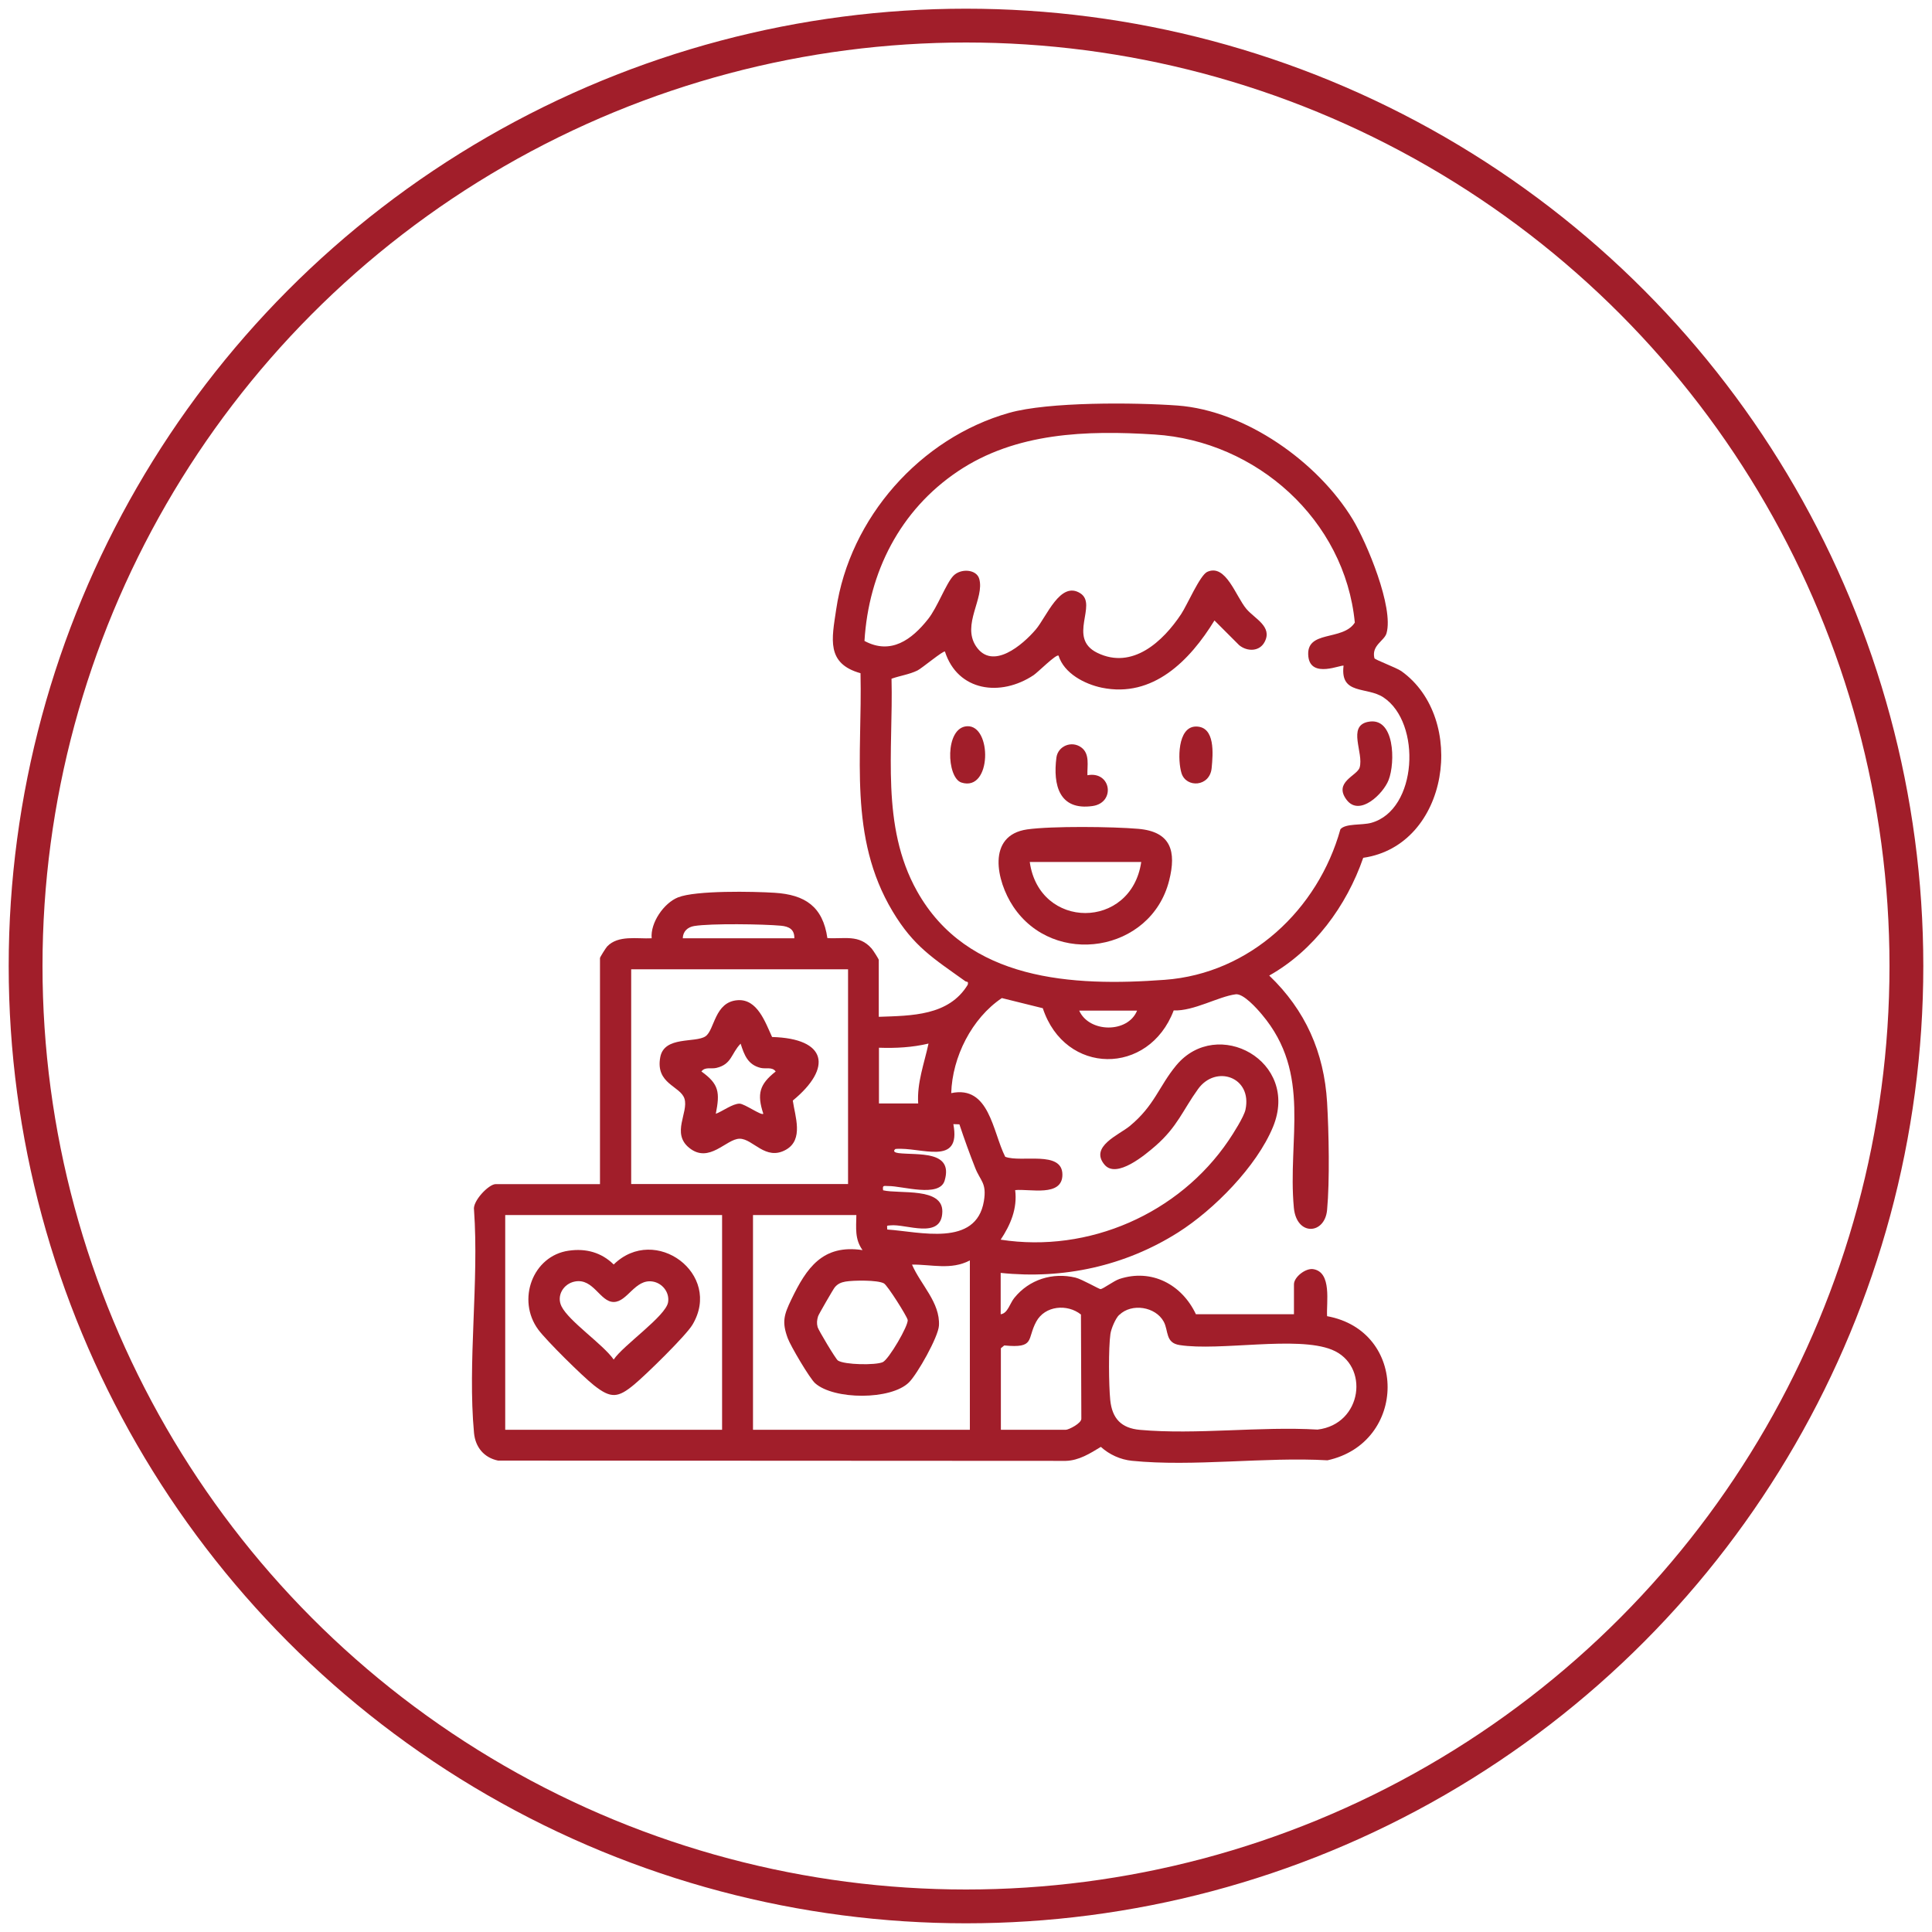 <?xml version="1.0" encoding="UTF-8"?>
<svg id="Layer_1" data-name="Layer 1" xmlns="http://www.w3.org/2000/svg" width="200" height="200" viewBox="0 0 200 200">
  <defs>
    <style>
      .cls-1 {
        fill: #a11e2a;
      }

      .cls-2 {
        fill: none;
        stroke: #a11e2a;
        stroke-miterlimit: 10;
        stroke-width: 3.5px;
      }
    </style>
  </defs>
  <circle class="cls-2" cx="100" cy="100" r="97.35"/>
  <g>
    <path class="cls-1" d="M90.99,105.26c3.39-.12,7.23-.1,9.19-3.32.1-.41-.12-.26-.26-.37-3.29-2.36-5.33-3.57-7.52-7.23-4.61-7.7-3.12-16.07-3.32-24.65-3.58-1-2.97-3.56-2.52-6.59,1.39-9.48,8.7-17.76,17.9-20.36,4.08-1.16,13.02-1.08,17.43-.76,7.05.52,14.54,5.85,18.14,11.78,1.46,2.41,4.27,9.13,3.5,11.8-.23.79-1.58,1.25-1.25,2.58.04.15,2.28.98,2.78,1.33,6.84,4.87,4.98,18.04-3.94,19.33-1.72,4.98-5.12,9.6-9.73,12.19,3.74,3.58,5.68,7.94,5.99,13.13.18,3.06.28,8.14,0,11.13-.23,2.56-3.16,2.74-3.44-.22-.67-7.16,1.88-13.85-3.3-20-.55-.66-1.93-2.2-2.72-2.1-1.8.23-4.33,1.75-6.42,1.67-2.57,6.78-11.26,6.73-13.55-.23l-4.24-1.05c-3.11,2.09-5.13,6.1-5.24,9.84,3.96-.84,4.28,4,5.59,6.59,1.64.63,5.92-.7,5.92,1.85,0,2.35-3.4,1.44-4.89,1.6.24,1.91-.48,3.59-1.5,5.13,9.11,1.41,18.46-2.69,23.6-10.28.47-.69,1.58-2.44,1.74-3.17.73-3.39-3.07-4.7-4.91-2.14-1.59,2.21-2.13,3.89-4.39,5.87-1.07.93-4.03,3.43-5.28,1.97-1.6-1.88,1.5-3.1,2.6-4.01,2.58-2.13,3.01-4.11,4.82-6.29,4.24-5.09,12.82-.44,10.01,6.38-1.69,4.09-6.11,8.57-9.82,10.92-5.5,3.48-11.88,4.87-18.37,4.19v4.28c.73-.08.95-1.13,1.41-1.69,1.54-1.91,3.97-2.67,6.34-2.1.66.16,2.45,1.2,2.59,1.19.28-.03,1.36-.85,1.95-1.05,3.34-1.1,6.47.57,7.92,3.65h10.15v-3.1c0-.75,1.2-1.69,1.99-1.57,1.97.31,1.35,3.49,1.44,4.87,8.39,1.53,8.3,13.11.04,14.92-6.46-.37-13.9.69-20.25.05-1.18-.12-2.33-.64-3.21-1.44-1.12.68-2.26,1.41-3.63,1.45l-58.77-.03c-1.45-.3-2.35-1.38-2.49-2.86-.68-7.31.53-15.67,0-23.09-.17-.9,1.52-2.67,2.24-2.67h10.8v-23.41c0-.08.6-1.04.74-1.19,1.15-1.21,3.11-.77,4.61-.85-.15-1.61,1.27-3.65,2.72-4.23,1.83-.74,7.83-.62,10.01-.48,3.16.2,4.99,1.43,5.46,4.69,1.76.11,3.27-.41,4.58,1.08.15.17.74,1.09.74,1.18v5.88ZM139.09,68.92c-.16-.18-3.39,1.37-3.65-.95-.31-2.81,3.56-1.56,4.81-3.52-1.03-10.63-10.18-18.8-20.72-19.47-7.05-.45-14.37-.22-20.37,3.81s-9.24,10.46-9.67,17.56c2.73,1.47,4.9-.13,6.59-2.27.96-1.21,1.84-3.65,2.6-4.46s2.41-.7,2.69.3c.57,2.01-1.82,4.72-.34,6.97,1.71,2.58,4.86-.16,6.19-1.72,1.12-1.31,2.54-5.09,4.62-3.75,1.83,1.18-1.39,4.62,1.75,6.16,3.64,1.78,6.81-1.18,8.69-4.02.62-.94,1.94-4.01,2.69-4.36,1.93-.88,2.95,2.53,4.06,3.84.87,1.02,2.71,1.82,1.89,3.4-.53,1.03-1.81,1.03-2.64.35l-2.56-2.56c-2.54,4.14-6.36,8.05-11.66,6.96-1.78-.37-3.91-1.48-4.48-3.32-.25-.18-2.11,1.7-2.58,2.02-3.41,2.27-7.85,1.69-9.18-2.44-.15-.14-2.41,1.75-2.85,1.96-.84.41-1.81.54-2.68.85.19,7.43-1.14,15.23,2.64,21.99,5.2,9.3,16.09,9.89,25.65,9.18,8.82-.65,15.86-7.27,18.18-15.59.55-.62,2.2-.39,3.19-.66,4.8-1.33,5.23-10.36,1.26-12.99-1.72-1.14-4.48-.22-4.13-3.24ZM82.23,97.13c.02-.93-.56-1.22-1.38-1.3-1.84-.17-7.26-.25-8.98.03-.68.11-1.17.55-1.19,1.27h11.54ZM87.79,100.34h-22.45v22.23h22.45v-22.23ZM117.71,104.62h-5.99c1.02,2.3,5.03,2.36,5.99,0ZM90.99,108.46v5.77h4.06c-.14-2.14.63-4.15,1.07-6.2-1.68.4-3.4.49-5.13.43ZM99.31,116.39l-.62-.02c.85,4.44-3.39,2.33-5.99,2.57-.34.26,0,.39.32.43,1.95.23,5.7-.32,4.77,2.84-.53,1.81-4.44.54-5.83.57-.44,0-.63-.13-.54.44,1.71.4,6.17-.34,6.13,2.21-.05,2.95-3.8,1.23-5.38,1.42-.4.05-.35-.06-.32.43,3.34.22,9.19,1.85,10-2.93.32-1.92-.37-2.08-.91-3.48-.58-1.47-1.12-2.97-1.62-4.47ZM74.75,125.78h-22.45v22.23h22.45v-22.23ZM88.64,125.78h-10.69v22.23h22.45v-17.53c-1.97,1.02-3.91.41-5.99.43.9,2.09,2.92,3.92,2.79,6.31-.07,1.19-2.23,5.01-3.1,5.88-1.86,1.85-7.78,1.82-9.72.09-.57-.51-2.54-3.86-2.83-4.65-.63-1.69-.39-2.44.36-4,1.58-3.29,3.25-5.75,7.38-5.13-.82-1.13-.66-2.31-.64-3.63ZM87.52,132.67c-.45.08-.81.23-1.11.6-.14.16-1.67,2.81-1.72,2.98-.12.4-.16.72-.05,1.13.08.31,1.88,3.32,2.1,3.46.69.45,3.89.5,4.64.17.62-.27,2.7-3.83,2.58-4.38-.08-.39-2.08-3.56-2.45-3.77-.64-.37-3.19-.33-3.99-.19ZM103.61,139.57v8.44h6.73c.28,0,1.66-.68,1.6-1.18l-.04-10.75c-1.41-1.13-3.73-.93-4.63.74-.99,1.82-.08,2.77-3.31,2.46l-.35.29ZM115.86,136.11c-.39.38-.83,1.43-.91,1.98-.21,1.49-.17,5.28-.02,6.82.19,1.93,1.14,2.94,3.09,3.11,5.84.52,12.45-.38,18.37-.03,4.66-.55,5.43-6.68,1.48-8.27-3.62-1.46-11.57.17-15.76-.48-1.49-.23-1.13-1.47-1.64-2.42-.85-1.56-3.32-1.95-4.6-.7Z"/>
    <path class="cls-1" d="M106.33,85.86c2.54-.36,8.85-.29,11.5-.06,3.41.29,3.96,2.35,3.2,5.35-1.87,7.43-11.94,9.03-16.15,2.68-1.73-2.61-2.77-7.36,1.45-7.97ZM118.14,89.23h-11.54c.98,7.05,10.51,7.05,11.54,0Z"/>
    <path class="cls-1" d="M141.6,74.73c2.8-.6,2.85,4.22,2.15,6.01-.55,1.43-3,3.82-4.34,2.07-1.41-1.85,1.09-2.5,1.34-3.36.44-1.51-1.29-4.26.84-4.72Z"/>
    <path class="cls-1" d="M112.58,80.25c2.46-.45,2.92,2.85.52,3.19-3.45.49-4.11-2.17-3.74-5.02.16-1.19,1.57-1.78,2.57-1.05.92.67.6,1.91.64,2.88Z"/>
    <path class="cls-1" d="M100.11,75.18c2.6-.14,2.57,6.83-.58,5.83-1.55-.49-1.75-5.7.58-5.83Z"/>
    <path class="cls-1" d="M123.81,75.21c2.01,0,1.76,2.84,1.62,4.3-.19,1.96-2.64,2.08-3.12.53-.4-1.28-.45-4.83,1.51-4.83Z"/>
    <path class="cls-1" d="M79.92,107.35c5.68.15,6.28,3.18,2.15,6.58.23,1.63,1.15,4.04-.71,5.09-2.12,1.19-3.4-1.14-4.79-1.14s-3.15,2.63-5.23.94c-1.86-1.51-.05-3.65-.48-5.07-.4-1.34-3.03-1.52-2.51-4.31.41-2.22,3.63-1.45,4.68-2.16.96-.65.92-3.57,3.33-3.74,2.05-.15,2.87,2.31,3.57,3.82ZM79.02,115.3c-.68-2.06-.4-3.06,1.28-4.38-.37-.51-1.01-.24-1.55-.37-1.32-.32-1.7-1.31-2.08-2.51-.99,1.01-.9,2.13-2.51,2.51-.54.13-1.18-.14-1.55.37,1.84,1.31,1.92,2.18,1.49,4.38.68-.25,1.75-1.06,2.46-1.05.52.01,2.24,1.25,2.45,1.05Z"/>
    <path class="cls-1" d="M58.88,129.47c1.77-.26,3.38.18,4.65,1.43,4.28-4.2,11.3.99,8.15,6.24-.68,1.14-4.84,5.2-6.01,6.17-1.69,1.41-2.42,1.49-4.18.1-1.18-.93-4.91-4.61-5.77-5.77-2.26-3.07-.58-7.64,3.15-8.17ZM59.52,132.66c-1.18.22-1.95,1.46-1.39,2.58.78,1.56,4.28,3.9,5.4,5.5.96-1.46,5.39-4.49,5.63-5.93.17-1.04-.61-2-1.62-2.15-1.81-.27-2.59,2.12-4.01,2.12s-2.09-2.48-4.01-2.12Z"/>
  </g>
</svg>
